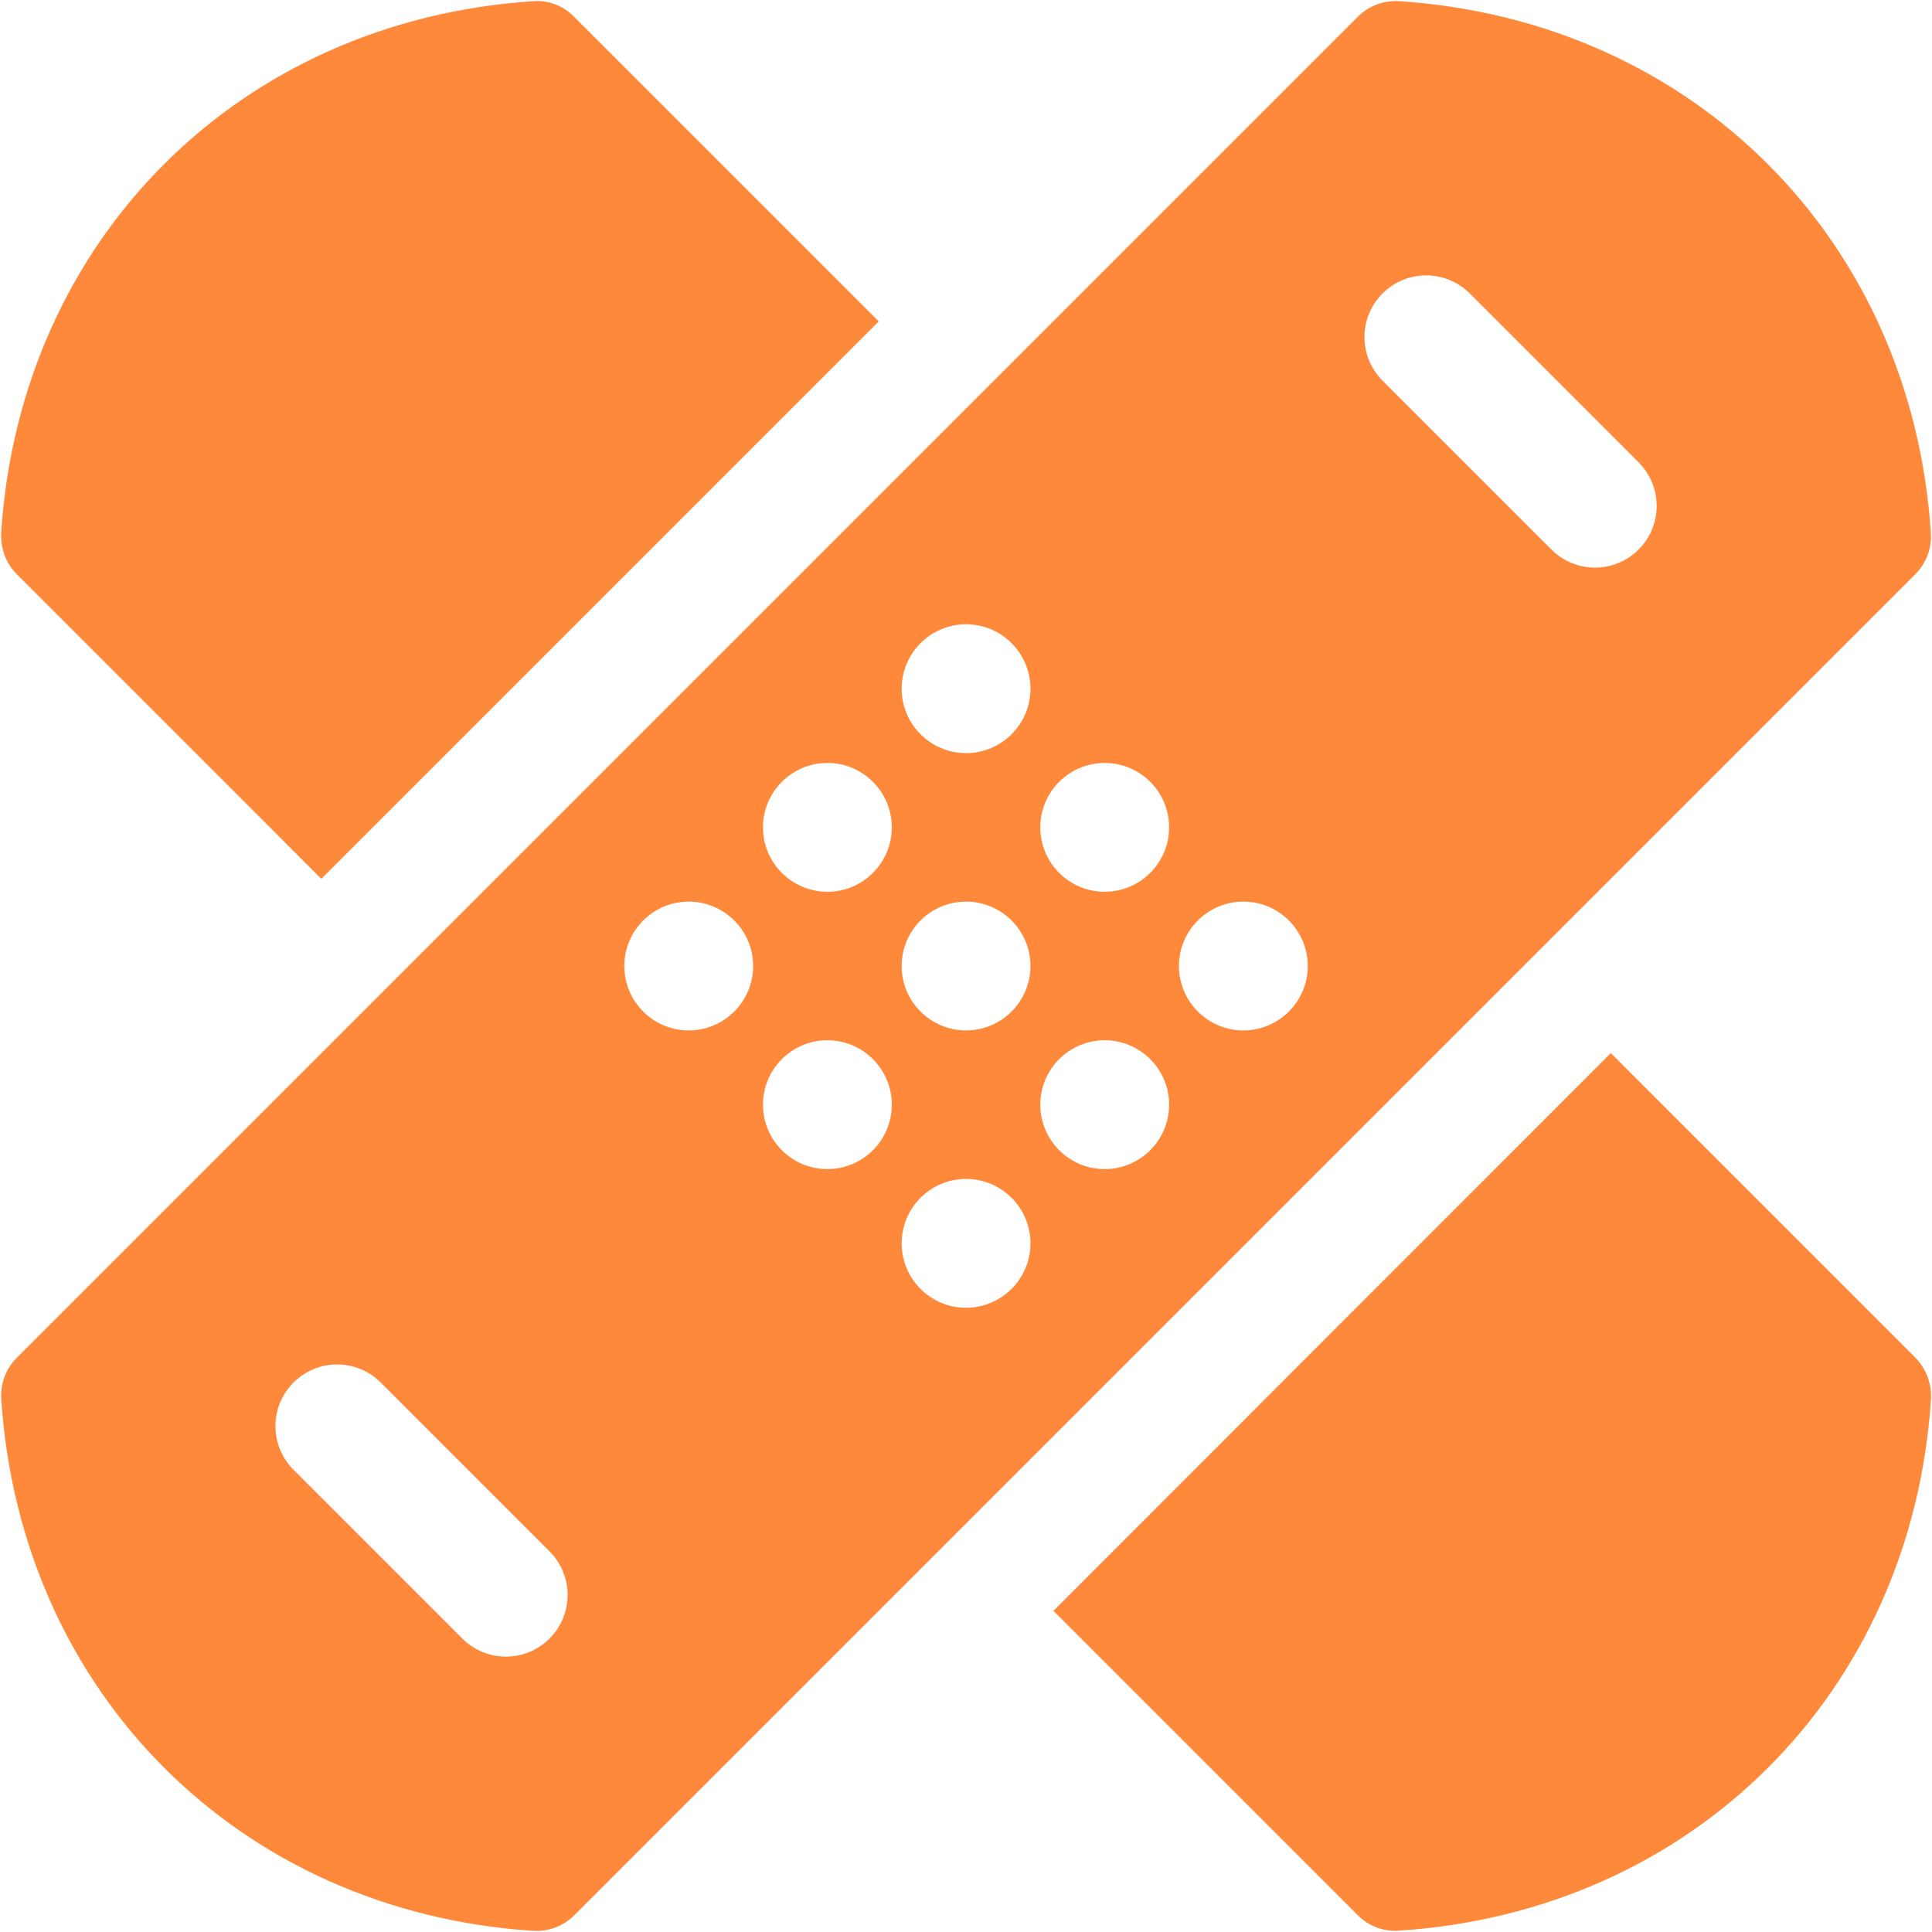 <svg xmlns="http://www.w3.org/2000/svg" xmlns:xlink="http://www.w3.org/1999/xlink" width="800" viewBox="0 0 600 600" height="800" preserveAspectRatio="xMidYMid meet"><path fill="#ff893a" d="M 99.797 272.918 L 272.898 99.816 L 178.305 5.227 C 174.988 1.777 170.262 -0.012 165.539 0.375 C 74.266 6.371 6.355 74.289 0.355 165.434 L 0.355 166.582 C 0.355 170.918 2.145 175.258 5.211 178.324 Z M 99.797 272.918 " fill-opacity="1" fill-rule="nonzero"></path><path fill="#ff893a" d="M 594.836 421.633 L 500.25 327.039 L 327.148 500.266 L 421.742 594.859 C 425.059 598.18 429.785 599.961 434.508 599.582 C 525.781 593.582 593.691 525.672 599.691 434.523 C 599.949 429.676 598.16 425.082 594.836 421.633 Z M 594.836 421.633 " fill-opacity="1" fill-rule="nonzero"></path><path fill="#ff893a" d="M 599.648 165.492 C 593.629 74.289 525.723 6.391 434.535 0.363 C 429.633 0.09 425.07 1.816 421.707 5.188 L 5.211 421.684 C 1.82 425.07 0.062 429.742 0.387 434.512 C 6.406 525.707 74.309 593.613 165.5 599.645 C 165.875 599.664 166.234 599.676 166.598 599.676 C 170.984 599.676 175.211 597.938 178.328 594.82 L 594.824 178.316 C 598.215 174.934 599.973 170.258 599.648 165.492 Z M 170.66 508.867 C 166.922 512.605 162.023 514.477 157.121 514.477 C 152.223 514.477 147.324 512.605 143.586 508.867 L 91.152 456.434 C 83.672 448.953 83.672 436.836 91.152 429.355 C 98.633 421.879 110.75 421.879 118.227 429.355 L 170.66 481.789 C 178.141 489.27 178.141 501.387 170.66 508.867 Z M 213.883 320.008 C 202.855 320.008 193.887 311.039 193.887 300 C 193.887 288.961 202.855 280.004 213.883 280.004 C 224.906 280.004 233.895 288.977 233.895 300 C 233.895 311.027 224.926 320.008 213.883 320.008 Z M 256.945 363.074 C 245.918 363.074 236.949 354.105 236.949 343.066 C 236.949 332.027 245.918 323.062 256.945 323.062 C 267.973 323.062 276.961 332.039 276.961 343.066 C 276.961 354.094 267.984 363.074 256.945 363.074 Z M 256.945 276.949 C 245.918 276.949 236.949 267.977 236.949 256.938 C 236.949 245.898 245.918 236.941 256.945 236.941 C 267.973 236.941 276.961 245.91 276.961 256.938 C 276.961 267.961 267.984 276.949 256.945 276.949 Z M 300.012 406.137 C 288.984 406.137 280.016 397.168 280.016 386.129 C 280.016 375.09 288.984 366.129 300.012 366.129 C 311.035 366.129 320.02 375.102 320.02 386.129 C 320.02 397.156 311.051 406.137 300.012 406.137 Z M 300.012 320.008 C 288.984 320.008 280.016 311.039 280.016 300 C 280.016 288.961 288.984 280.004 300.012 280.004 C 311.035 280.004 320.02 288.977 320.02 300 C 320.02 311.027 311.051 320.008 300.012 320.008 Z M 300.012 233.887 C 288.984 233.887 280.016 224.91 280.016 213.883 C 280.016 202.859 288.984 193.875 300.012 193.875 C 311.035 193.875 320.02 202.848 320.02 213.883 C 320.02 224.922 311.051 233.887 300.012 233.887 Z M 343.074 363.074 C 332.047 363.074 323.074 354.105 323.074 343.066 C 323.074 332.027 332.047 323.062 343.074 323.062 C 354.102 323.062 363.082 332.039 363.082 343.066 C 363.082 354.094 354.113 363.074 343.074 363.074 Z M 343.074 276.949 C 332.047 276.949 323.074 267.977 323.074 256.938 C 323.074 245.898 332.047 236.941 343.074 236.941 C 354.102 236.941 363.082 245.91 363.082 256.938 C 363.082 267.961 354.113 276.949 343.074 276.949 Z M 386.141 320.008 C 375.105 320.008 366.137 311.039 366.137 300 C 366.137 288.961 375.105 280.004 386.141 280.004 C 397.172 280.004 406.137 288.977 406.137 300 C 406.137 311.027 397.164 320.008 386.141 320.008 Z M 508.883 170.656 C 505.141 174.398 500.242 176.27 495.344 176.27 C 490.445 176.27 485.547 174.398 481.805 170.656 L 429.359 118.211 C 421.879 110.734 421.879 98.617 429.359 91.137 C 436.84 83.656 448.957 83.656 456.438 91.137 L 508.883 143.582 C 516.363 151.062 516.363 163.18 508.883 170.656 Z M 508.883 170.656 " fill-opacity="1" fill-rule="nonzero"></path></svg>